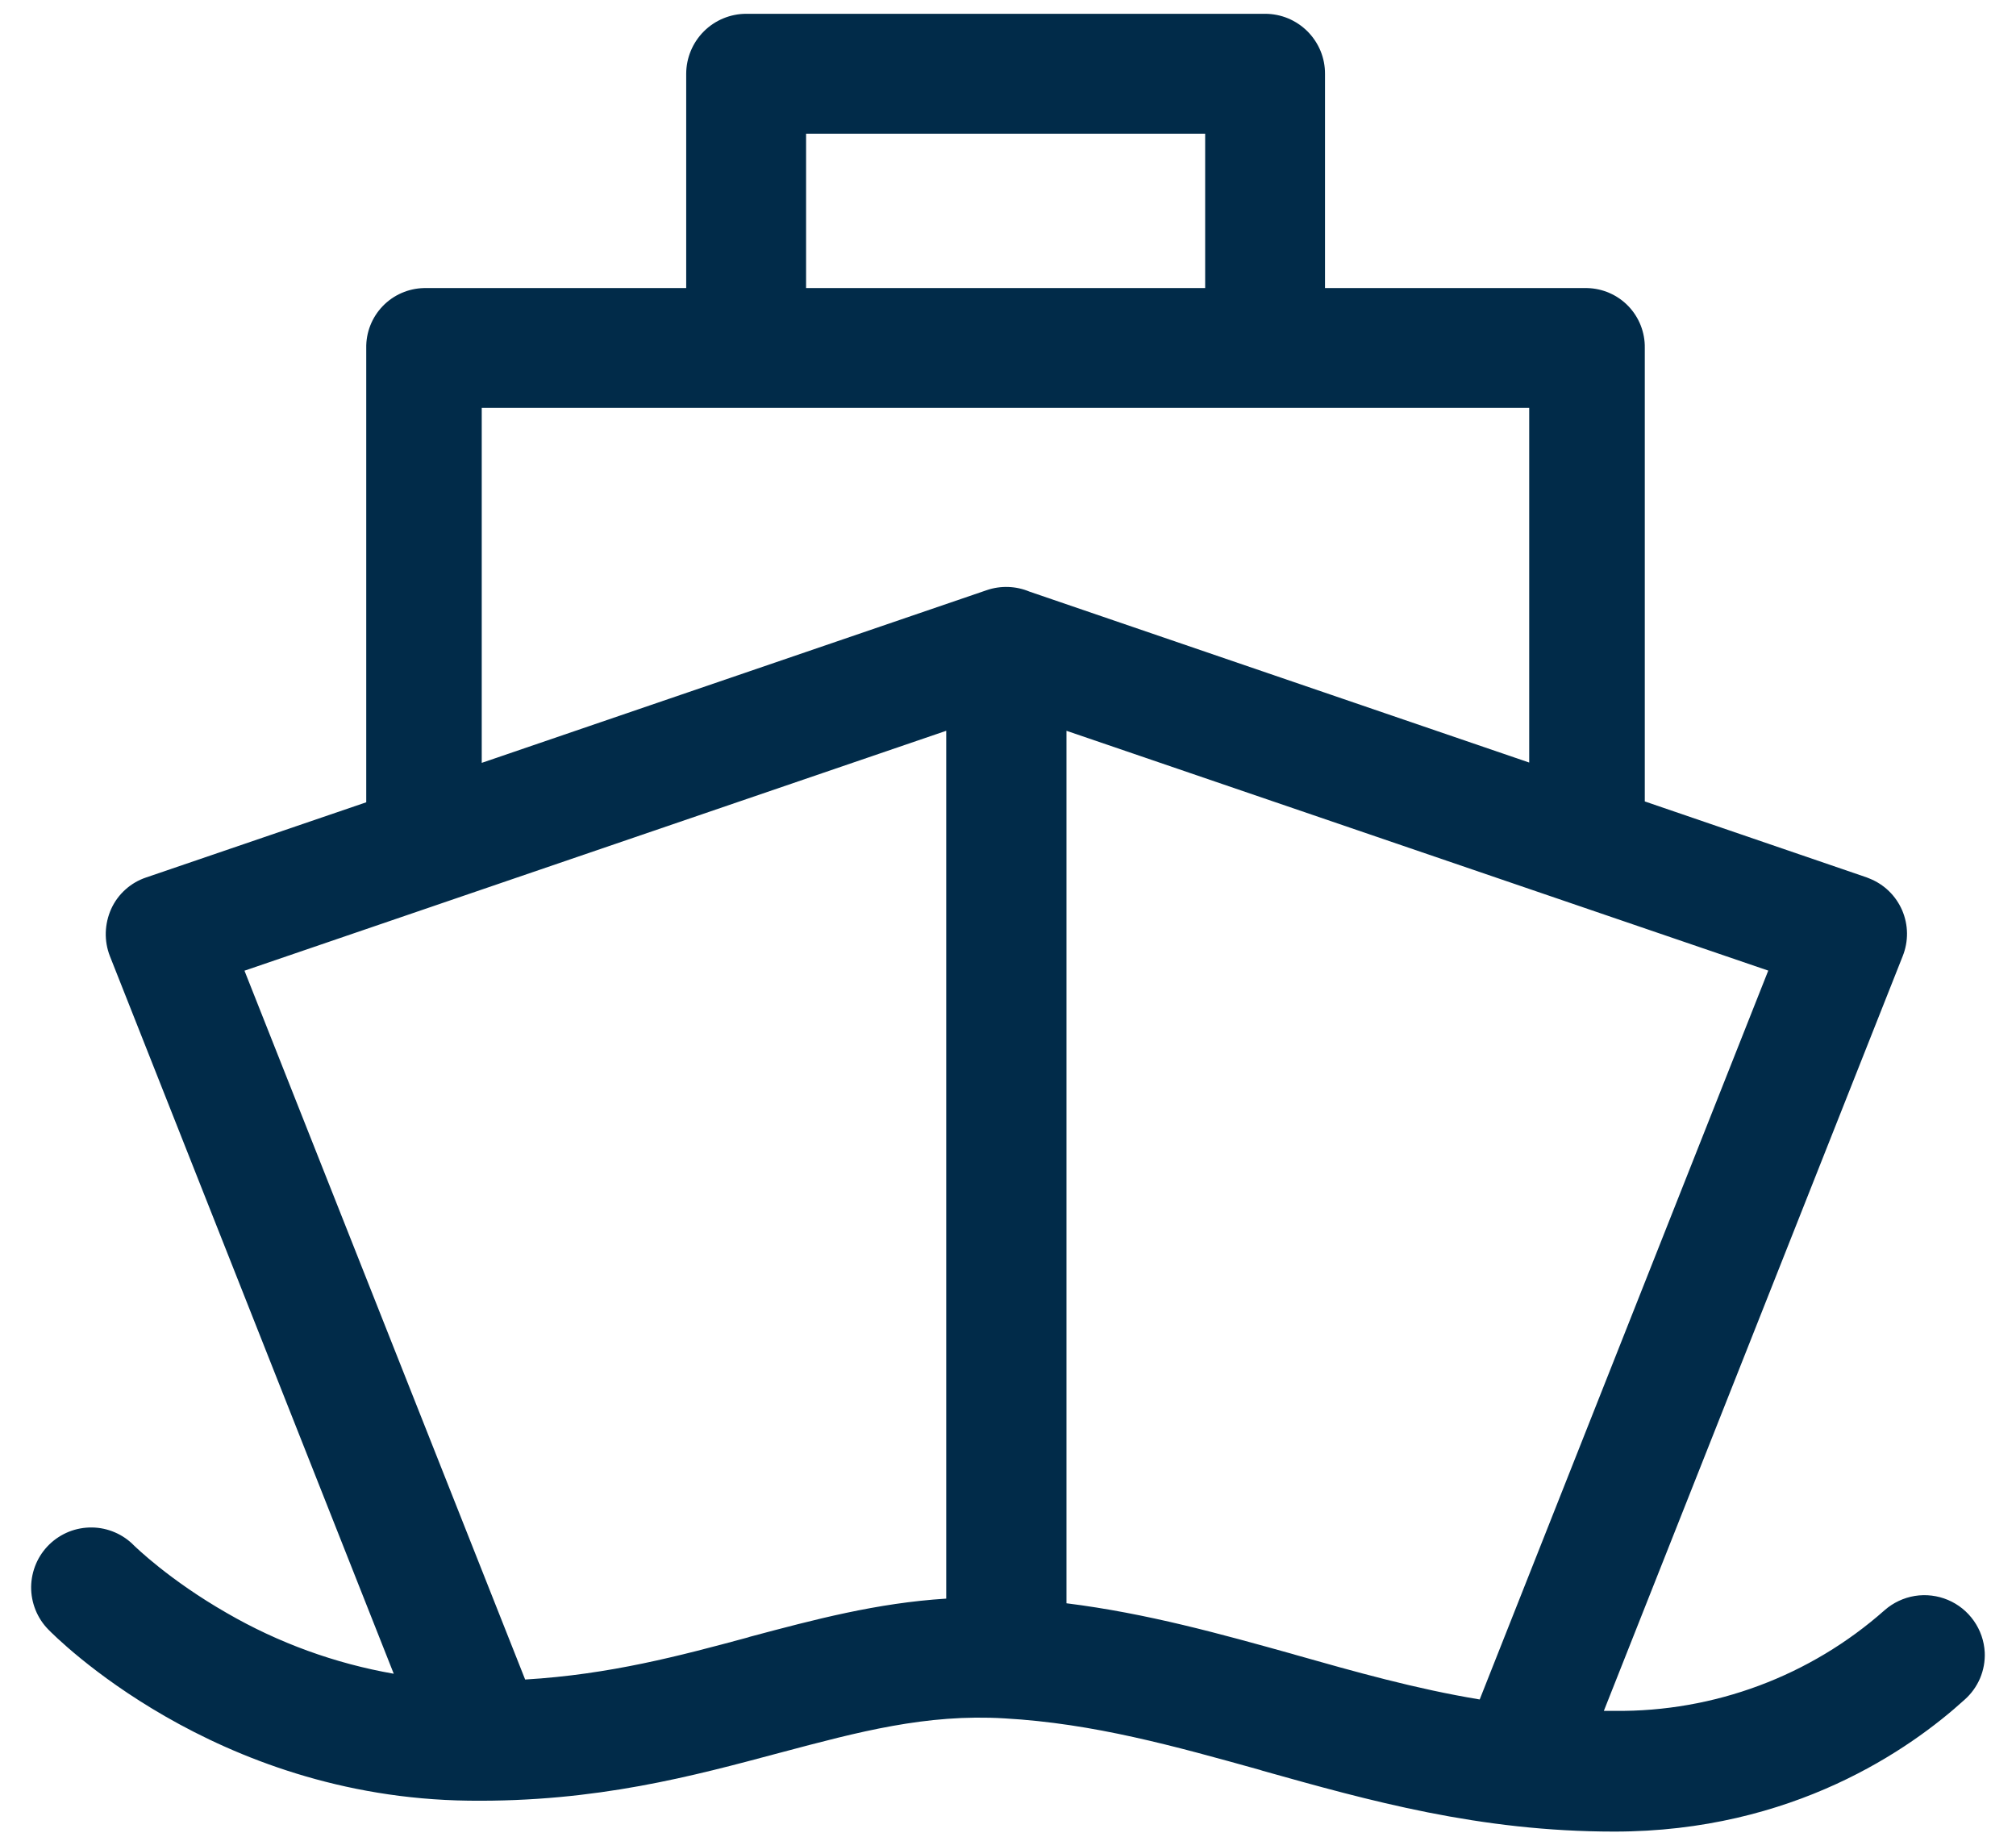 <svg width="45" height="41" viewBox="0 0 45 41" fill="none" xmlns="http://www.w3.org/2000/svg">
<path d="M44.302 36.882C44.289 36.629 44.205 36.386 44.059 36.179C43.914 35.972 43.713 35.81 43.48 35.712C43.247 35.614 42.991 35.583 42.742 35.623C42.492 35.664 42.259 35.774 42.069 35.94C40.409 37.411 38.261 38.213 36.042 38.189H35.8L42.471 21.342C42.536 21.179 42.569 21.005 42.567 20.829C42.565 20.654 42.528 20.481 42.459 20.319C42.389 20.158 42.289 20.012 42.163 19.89C42.037 19.768 41.888 19.672 41.725 19.608L41.665 19.584L36.714 17.889V7.767C36.72 7.42 36.588 7.084 36.347 6.833C36.106 6.583 35.776 6.438 35.428 6.43H29.576V1.649C29.577 1.473 29.543 1.299 29.476 1.136C29.409 0.974 29.31 0.826 29.186 0.701C29.062 0.577 28.914 0.478 28.752 0.41C28.59 0.343 28.415 0.308 28.239 0.308H16.658C16.303 0.308 15.961 0.45 15.71 0.701C15.459 0.953 15.317 1.294 15.317 1.649V6.43H9.463C9.114 6.438 8.783 6.583 8.542 6.834C8.3 7.086 8.168 7.423 8.175 7.771V17.908L3.262 19.586C3.091 19.643 2.933 19.735 2.799 19.856C2.665 19.976 2.557 20.123 2.482 20.288C2.408 20.453 2.367 20.631 2.361 20.812C2.356 20.993 2.387 21.173 2.453 21.342L8.789 37.36C7.477 37.131 6.215 36.672 5.062 36.004C3.776 35.267 3.026 34.529 2.994 34.5C2.872 34.374 2.725 34.273 2.564 34.204C2.402 34.134 2.228 34.097 2.052 34.095C1.876 34.093 1.702 34.125 1.538 34.19C1.375 34.256 1.226 34.352 1.1 34.475C0.974 34.598 0.873 34.744 0.804 34.906C0.735 35.068 0.698 35.241 0.695 35.417C0.693 35.593 0.726 35.768 0.791 35.931C0.856 36.095 0.953 36.244 1.076 36.37C1.222 36.52 4.771 40.124 10.46 40.193C13.32 40.229 15.483 39.638 17.4 39.126L17.427 39.119C19.17 38.656 20.674 38.252 22.421 38.356C24.417 38.469 26.214 38.975 28.123 39.506L28.188 39.527C30.562 40.193 33.021 40.883 36.034 40.883C40.018 40.883 42.643 39.039 43.854 37.938C44.003 37.806 44.12 37.643 44.198 37.461C44.275 37.278 44.311 37.08 44.302 36.882ZM11.722 37.489L5.457 21.667L21.121 16.312V35.683C19.569 35.781 18.192 36.147 16.737 36.535L16.692 36.55C15.181 36.958 13.611 37.377 11.722 37.489ZM17.993 6.43V2.984H26.901V6.43H17.993ZM28.911 36.937L28.862 36.922C27.26 36.476 25.602 36.011 23.805 35.787V16.312L39.47 21.665L33.029 37.934C31.599 37.698 30.231 37.311 28.911 36.937ZM22.026 13.173L10.753 17.028V9.104H34.134V17.021L22.978 13.205C22.675 13.078 22.336 13.067 22.026 13.173Z" fill="#012B49"/>
</svg>
